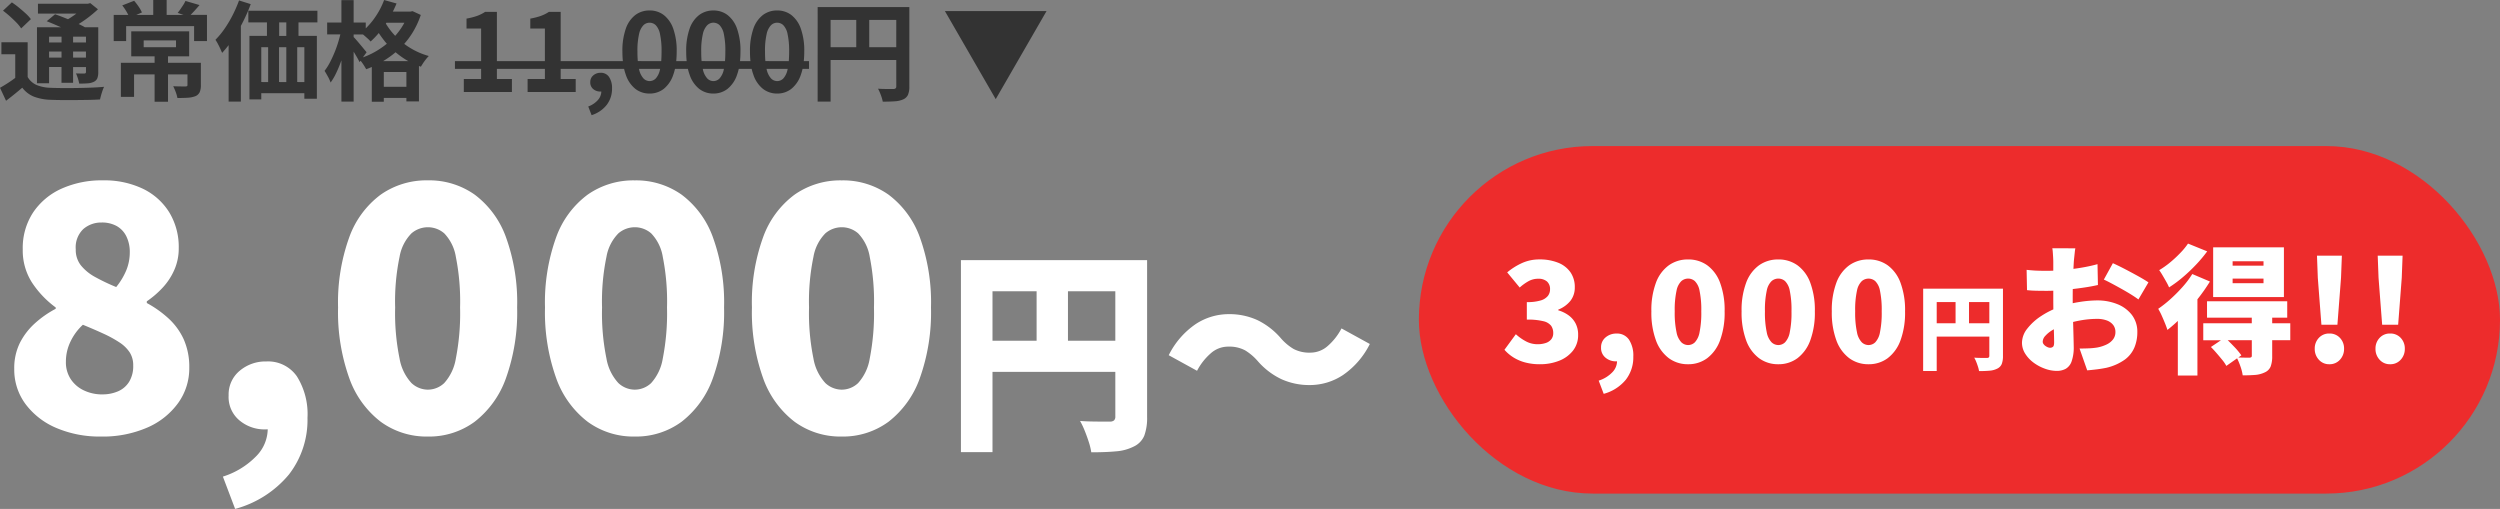 <?xml version="1.0" encoding="UTF-8"?>
<svg xmlns="http://www.w3.org/2000/svg" width="323.734" height="65.902" viewBox="0 0 323.734 65.902">
  <rect x="0" y="0" width="323.734" height="65.902" fill="#808080" stroke="none"/>
  <g id="グループ_3045" data-name="グループ 3045" transform="translate(-24.266 -4420.086)">
    <path id="パス_1180" data-name="パス 1180" d="M13.332.616A14.269,14.269,0,0,1,7.59-.484a9.672,9.672,0,0,1-4-3.08A7.457,7.457,0,0,1,2.112-8.14a7.347,7.347,0,0,1,.726-3.366,8.748,8.748,0,0,1,1.936-2.53A13.145,13.145,0,0,1,7.48-15.928V-16.1A12.591,12.591,0,0,1,4.4-19.338a7.69,7.69,0,0,1-1.188-4.29A8.372,8.372,0,0,1,4.554-28.4a8.716,8.716,0,0,1,3.674-3.08A12.664,12.664,0,0,1,13.6-32.56a11.571,11.571,0,0,1,5.148,1.078,8.183,8.183,0,0,1,3.432,3.058,8.647,8.647,0,0,1,1.232,4.664,6.851,6.851,0,0,1-.572,2.794,8.193,8.193,0,0,1-1.518,2.31,12.153,12.153,0,0,1-2.046,1.76v.22a14.124,14.124,0,0,1,2.794,1.98,8.437,8.437,0,0,1,1.98,2.706,8.757,8.757,0,0,1,.726,3.718,7.67,7.67,0,0,1-1.43,4.532,9.631,9.631,0,0,1-4,3.19A14.435,14.435,0,0,1,13.332.616Zm1.98-19.36a8.753,8.753,0,0,0,1.32-2.2,6.105,6.105,0,0,0,.44-2.288,4.571,4.571,0,0,0-.44-2.068,3.089,3.089,0,0,0-1.254-1.342A3.906,3.906,0,0,0,13.42-27.1a3.531,3.531,0,0,0-2.354.836,3.268,3.268,0,0,0-.99,2.64,3.234,3.234,0,0,0,.66,2.068,6.135,6.135,0,0,0,1.826,1.5A25.646,25.646,0,0,0,15.312-18.744Zm-1.8,13.9a5.041,5.041,0,0,0,2.046-.4,3.157,3.157,0,0,0,1.43-1.232,3.889,3.889,0,0,0,.528-2.112A3.06,3.06,0,0,0,17.05-10.3a4.587,4.587,0,0,0-1.32-1.276,15.266,15.266,0,0,0-2.046-1.122Q12.5-13.244,11-13.86a7.047,7.047,0,0,0-1.584,2.134A5.959,5.959,0,0,0,8.8-9.064,3.956,3.956,0,0,0,9.438-6.8a4.151,4.151,0,0,0,1.716,1.452A5.47,5.47,0,0,0,13.508-4.84Zm17.2,14.828-1.584-4.18a10.343,10.343,0,0,0,4.356-2.684A5.084,5.084,0,0,0,34.936-.44l-.088-5.148,2.464,4.312a3.944,3.944,0,0,1-1.276.726,4.57,4.57,0,0,1-1.5.242,5.04,5.04,0,0,1-3.234-1.144,3.929,3.929,0,0,1-1.43-3.256,3.974,3.974,0,0,1,1.43-3.19,5.169,5.169,0,0,1,3.454-1.21,4.542,4.542,0,0,1,3.96,1.936A9.2,9.2,0,0,1,40.084-1.8a11.513,11.513,0,0,1-2.4,7.326A13.653,13.653,0,0,1,30.712,9.988ZM55.66.616A10.05,10.05,0,0,1,49.566-1.3,12.275,12.275,0,0,1,45.5-6.93,25.34,25.34,0,0,1,44.044-16.1,24.8,24.8,0,0,1,45.5-25.212a11.861,11.861,0,0,1,4.07-5.5A10.3,10.3,0,0,1,55.66-32.56a10.2,10.2,0,0,1,6.072,1.848,11.926,11.926,0,0,1,4.048,5.5A24.8,24.8,0,0,1,67.232-16.1,25.34,25.34,0,0,1,65.78-6.93,12.346,12.346,0,0,1,61.732-1.3,9.954,9.954,0,0,1,55.66.616Zm0-6.072a3.094,3.094,0,0,0,2.134-.858,6.236,6.236,0,0,0,1.5-3.168,30.355,30.355,0,0,0,.55-6.622,29.409,29.409,0,0,0-.55-6.556,5.717,5.717,0,0,0-1.5-3.036,3.237,3.237,0,0,0-2.134-.792,3.265,3.265,0,0,0-2.112.792,5.716,5.716,0,0,0-1.54,3.036,28.312,28.312,0,0,0-.572,6.556,29.222,29.222,0,0,0,.572,6.622,6.229,6.229,0,0,0,1.54,3.168A3.122,3.122,0,0,0,55.66-5.456ZM82.456.616A10.05,10.05,0,0,1,76.362-1.3a12.275,12.275,0,0,1-4.07-5.632A25.34,25.34,0,0,1,70.84-16.1a24.8,24.8,0,0,1,1.452-9.108,11.861,11.861,0,0,1,4.07-5.5,10.3,10.3,0,0,1,6.094-1.848,10.2,10.2,0,0,1,6.072,1.848,11.926,11.926,0,0,1,4.048,5.5A24.8,24.8,0,0,1,94.028-16.1,25.34,25.34,0,0,1,92.576-6.93,12.346,12.346,0,0,1,88.528-1.3,9.954,9.954,0,0,1,82.456.616Zm0-6.072a3.094,3.094,0,0,0,2.134-.858,6.236,6.236,0,0,0,1.5-3.168,30.355,30.355,0,0,0,.55-6.622,29.409,29.409,0,0,0-.55-6.556,5.717,5.717,0,0,0-1.5-3.036,3.237,3.237,0,0,0-2.134-.792,3.265,3.265,0,0,0-2.112.792A5.716,5.716,0,0,0,78.8-22.66a28.313,28.313,0,0,0-.572,6.556A29.222,29.222,0,0,0,78.8-9.482a6.229,6.229,0,0,0,1.54,3.168A3.121,3.121,0,0,0,82.456-5.456Zm26.8,6.072A10.05,10.05,0,0,1,103.158-1.3a12.275,12.275,0,0,1-4.07-5.632A25.34,25.34,0,0,1,97.636-16.1a24.8,24.8,0,0,1,1.452-9.108,11.861,11.861,0,0,1,4.07-5.5,10.3,10.3,0,0,1,6.094-1.848,10.2,10.2,0,0,1,6.072,1.848,11.926,11.926,0,0,1,4.048,5.5,24.8,24.8,0,0,1,1.452,9.108,25.34,25.34,0,0,1-1.452,9.174A12.346,12.346,0,0,1,115.324-1.3,9.954,9.954,0,0,1,109.252.616Zm0-6.072a3.094,3.094,0,0,0,2.134-.858,6.236,6.236,0,0,0,1.5-3.168,30.355,30.355,0,0,0,.55-6.622,29.409,29.409,0,0,0-.55-6.556,5.717,5.717,0,0,0-1.5-3.036,3.237,3.237,0,0,0-2.134-.792,3.265,3.265,0,0,0-2.112.792,5.716,5.716,0,0,0-1.54,3.036,28.313,28.313,0,0,0-.572,6.556,29.222,29.222,0,0,0,.572,6.622,6.229,6.229,0,0,0,1.54,3.168A3.121,3.121,0,0,0,109.252-5.456ZM124.7-22.232h21.98V-18.2H128.788V2.632H124.7Zm19.992,0h4.116v20.3A6.629,6.629,0,0,1,148.444.5,2.717,2.717,0,0,1,147.1,1.9a6.091,6.091,0,0,1-2.3.63q-1.344.126-3.22.126a8.229,8.229,0,0,0-.322-1.33q-.238-.742-.532-1.47a10.012,10.012,0,0,0-.6-1.26q.728.056,1.512.07t1.428.014h.9a.82.82,0,0,0,.56-.154.677.677,0,0,0,.168-.518Zm-17.78,10.444h19.8v4.032h-19.8Zm7.588-8.2h4.06v10.22H134.5Zm28.588,10.78a6.867,6.867,0,0,0-1.6-1.344,4.373,4.373,0,0,0-2.212-.476,3.369,3.369,0,0,0-2.226.868A7.778,7.778,0,0,0,155.276-7.9l-3.668-2.016a10.582,10.582,0,0,1,3.472-4.018,7.763,7.763,0,0,1,4.284-1.3,8.712,8.712,0,0,1,3.724.77,9.457,9.457,0,0,1,3.08,2.394,6.731,6.731,0,0,0,1.61,1.344,4.388,4.388,0,0,0,2.2.476,3.369,3.369,0,0,0,2.226-.868,7.778,7.778,0,0,0,1.778-2.268l3.668,2.016a10.582,10.582,0,0,1-3.472,4.018,7.763,7.763,0,0,1-4.284,1.3,8.738,8.738,0,0,1-3.71-.77A9.4,9.4,0,0,1,163.088-9.212Z" transform="translate(24 4476)" fill="#fff"></path>
    <path id="パス_1179" data-name="パス 1179" d="M76.44,1.876a3.107,3.107,0,0,0,1.254-.84,1.722,1.722,0,0,0,.441-1.1,1.372,1.372,0,0,1-.14.007,1.4,1.4,0,0,1-.9-.315,1.093,1.093,0,0,1-.392-.9,1.107,1.107,0,0,1,.392-.882,1.418,1.418,0,0,1,.952-.336,1.256,1.256,0,0,1,1.085.539A2.527,2.527,0,0,1,79.52-.462a3.4,3.4,0,0,1-.687,2.128A4.02,4.02,0,0,1,76.874,3ZM48.412,1.26v-4.5q-.359.156-.728.291a7.722,7.722,0,0,0-.427-.7q-.152-.227-.3-.4l-.129.181q-.126-.266-.328-.616t-.434-.728l-.007-.012V1.246H44.478V-4.1q-.308.861-.658,1.6a7.584,7.584,0,0,1-.743,1.274,4.832,4.832,0,0,0-.349-.77c-.159-.289-.3-.536-.435-.742a6.971,6.971,0,0,0,.687-1.078q.321-.616.608-1.309a14.9,14.9,0,0,0,.5-1.414q.141-.469.25-.917H42.63V-9h1.848v-2.9H46.06V-9h1.568v.762a9.38,9.38,0,0,0,1.113-1.3,10.137,10.137,0,0,0,1.266-2.373l1.61.448q-.219.532-.481,1.05H53.41l.281-.057,1.064.491A11.066,11.066,0,0,1,53.6-7.546a10.485,10.485,0,0,1-.989,1.313q.261.2.542.381a9.518,9.518,0,0,0,2.639,1.19,5.245,5.245,0,0,0-.357.406q-.2.252-.378.518c-.116.177-.212.331-.287.462q-.127-.045-.252-.092V1.218H52.892V.77H49.966v.49Zm4.48-1.932V-2.59H49.966V-.672ZM53.136-4A9.6,9.6,0,0,1,52.059-4.7q-.295-.219-.568-.449a12.01,12.01,0,0,1-1.532,1.1L49.889-4ZM46.375-6.776q.244.281.525.616c.187.223.357.429.511.616s.264.318.328.392l-.476.666A9.962,9.962,0,0,0,48.825-5.2,10.922,10.922,0,0,0,50.359-6.25q-.179-.2-.344-.414-.384-.49-.7-.974a10.74,10.74,0,0,1-1.058,1.1,3.639,3.639,0,0,0-.364-.372c-.159-.144-.32-.287-.483-.427q-.07-.06-.135-.112H46.06v.333Q46.18-7,46.375-6.776Zm4.8-.791q.128.149.265.294a8.963,8.963,0,0,0,.714-.909,7.715,7.715,0,0,0,.477-.791H50.305l-.075.114A9.159,9.159,0,0,0,51.17-7.567ZM20.286,1.26V-2.282h-2.66V.63H15.918V-3.78h4.368v-.84H17.262V-7.854h7.5V-4.62H22.022v.84h4.256V-.9a2.313,2.313,0,0,1-.148.911,1.078,1.078,0,0,1-.567.532,3.363,3.363,0,0,1-1.008.2q-.574.035-1.316.035a4.247,4.247,0,0,0-.217-.77,6.593,6.593,0,0,0-.328-.756q.308.014.636.021t.589.007h.343a.41.41,0,0,0,.224-.042.2.2,0,0,0,.056-.168V-2.282h-2.52V1.26ZM18.872-5.8h4.186v-.882H18.872Zm11,7.042V-6.073q-.413.545-.841,1.006c-.056-.13-.133-.3-.23-.518s-.206-.431-.322-.651a4.934,4.934,0,0,0-.315-.525A10.412,10.412,0,0,0,29.351-8.2a14.894,14.894,0,0,0,1.043-1.757,16.888,16.888,0,0,0,.826-1.9l1.512.476a21.473,21.473,0,0,1-1.008,2.31q-.131.258-.266.51V1.246ZM.266-.546Q.77-.826,1.33-1.19q.475-.309.91-.638V-4.886H.448V-6.44h3.4v4.495A2.462,2.462,0,0,0,5-.91a4.987,4.987,0,0,0,1.8.364q.63.028,1.512.035t1.855-.007q.973-.014,1.911-.049t1.667-.105a3.414,3.414,0,0,0-.2.483q-.105.3-.189.609t-.14.545q-.644.042-1.483.057T10,1.043q-.9.007-1.729,0T6.79,1.008A6.55,6.55,0,0,1,4.655.6,3.573,3.573,0,0,1,3.15-.56q-.49.42-1,.833t-1.1.861Zm32.3,1.5V-7.266h2.268v-1.75H32.424v-1.512H41.37v1.512H38.92v1.75H41.3V.868H39.676V.154H34.1v.8Zm7.112-2.24V-5.8h-.923v4.508Zm-2.337,0V-5.8H36.4v4.508Zm-2.353,0V-5.8H34.1v4.508Zm2.353-5.978v-1.75h-.924v1.75ZM99.057-.413a3.912,3.912,0,0,1-1.232-1.82A6.261,6.261,0,0,1,97.6-3H95.933a6.26,6.26,0,0,1-.222.767,3.937,3.937,0,0,1-1.226,1.82A2.923,2.923,0,0,1,92.638.2,2.93,2.93,0,0,1,90.8-.413a3.905,3.905,0,0,1-1.232-1.82A6.219,6.219,0,0,1,89.343-3h-1.67a6.261,6.261,0,0,1-.222.767,3.943,3.943,0,0,1-1.225,1.82A2.928,2.928,0,0,1,84.378.2a2.934,2.934,0,0,1-1.84-.609,3.912,3.912,0,0,1-1.232-1.82A6.219,6.219,0,0,1,81.083-3H72.87V-1.68h1.946V0h-6.23V-1.68h2.24V-3H64.61V-1.68h1.946V0h-6.23V-1.68h2.24V-3H59.178V-4h3.389V-8.218h-1.89V-9.506a8.517,8.517,0,0,0,1.351-.343,4.969,4.969,0,0,0,1.057-.526H64.61V-4h6.216V-8.218h-1.89V-9.506a8.543,8.543,0,0,0,1.351-.343,4.969,4.969,0,0,0,1.057-.526H72.87V-4h8.053a12.17,12.17,0,0,1-.059-1.237A8.551,8.551,0,0,1,81.305-8.2a3.779,3.779,0,0,1,1.232-1.771,3,3,0,0,1,1.84-.588,2.971,2.971,0,0,1,1.849.595A3.855,3.855,0,0,1,87.451-8.19a8.507,8.507,0,0,1,.441,2.954A12.136,12.136,0,0,1,87.833-4h1.351a12.172,12.172,0,0,1-.059-1.237A8.551,8.551,0,0,1,89.565-8.2,3.773,3.773,0,0,1,90.8-9.968a3,3,0,0,1,1.84-.588,2.966,2.966,0,0,1,1.848.595A3.85,3.85,0,0,1,95.711-8.19a8.507,8.507,0,0,1,.441,2.954A12.136,12.136,0,0,1,96.093-4h1.35a12.137,12.137,0,0,1-.059-1.237A8.572,8.572,0,0,1,97.825-8.2a3.779,3.779,0,0,1,1.232-1.771,3.006,3.006,0,0,1,1.841-.588,2.968,2.968,0,0,1,1.848.595,3.842,3.842,0,0,1,1.225,1.771,8.486,8.486,0,0,1,.441,2.954A12.172,12.172,0,0,1,104.352-4h.676v1h-.835a6.217,6.217,0,0,1-.222.767,3.929,3.929,0,0,1-1.225,1.82A2.925,2.925,0,0,1,100.9.2,2.934,2.934,0,0,1,99.057-.413Zm.483-2.533a2.52,2.52,0,0,0,.567,1.183,1.107,1.107,0,0,0,.791.35,1.115,1.115,0,0,0,.812-.35,2.472,2.472,0,0,0,.546-1.183L102.268-3H99.527Zm-8.26,0a2.52,2.52,0,0,0,.567,1.183,1.11,1.11,0,0,0,.791.35,1.115,1.115,0,0,0,.812-.35A2.463,2.463,0,0,0,94-2.947L94.008-3H91.267Zm-8.26,0a2.52,2.52,0,0,0,.567,1.183,1.11,1.11,0,0,0,.791.35,1.117,1.117,0,0,0,.813-.35,2.472,2.472,0,0,0,.545-1.183L85.748-3H83.007ZM102.409-4q.044-.549.044-1.237a10.2,10.2,0,0,0-.2-2.261,2.309,2.309,0,0,0-.546-1.148,1.151,1.151,0,0,0-.812-.328,1.142,1.142,0,0,0-.791.328A2.354,2.354,0,0,0,99.54-7.5a9.514,9.514,0,0,0-.21,2.261q0,.688.047,1.237Zm-8.26,0q.044-.549.044-1.237A10.2,10.2,0,0,0,94-7.5a2.3,2.3,0,0,0-.546-1.148,1.151,1.151,0,0,0-.812-.328,1.146,1.146,0,0,0-.791.328A2.354,2.354,0,0,0,91.28-7.5a9.561,9.561,0,0,0-.21,2.261q0,.688.047,1.237Zm-8.26,0q.044-.549.044-1.237a10.2,10.2,0,0,0-.2-2.261,2.309,2.309,0,0,0-.545-1.148,1.153,1.153,0,0,0-.813-.328,1.146,1.146,0,0,0-.791.328A2.354,2.354,0,0,0,83.02-7.5a9.561,9.561,0,0,0-.21,2.261q0,.688.047,1.237ZM10.353-1.757a6.336,6.336,0,0,0-.245-.652c.215.01.429.014.644.014h.434a.224.224,0,0,0,.161-.049A.224.224,0,0,0,11.4-2.6v-.63H9.73V-1.19h-1.5V-3.234H6.622v2.1H5.054V-8.386h3.1l-.451-.2q-.743-.329-1.386-.581l1.077-.9q.617.209,1.358.51l.319.131q.228-.133.458-.285.327-.217.623-.441H5.18v-1.274h6.454l.321-.085.994.8q-.49.462-1.1.938a15.015,15.015,0,0,1-1.267.889l-.128.079q.464.223.809.418h1.727v5.81a2.167,2.167,0,0,1-.12.8.9.9,0,0,1-.455.455,2.041,2.041,0,0,1-.791.2q-.47.035-1.1.035A5.542,5.542,0,0,0,10.353-1.757Zm1.043-2.7v-.784H9.73v.784Zm-3.164,0v-.784H6.622v.784ZM11.4-6.412v-.756H9.73v.756Zm-3.164,0v-.756H6.622v.756ZM25.4-6.594V-8.526H16.6v1.931h-1.61V-9.982h1.891q-.1-.193-.225-.413a6.613,6.613,0,0,0-.56-.819l1.54-.6a8.066,8.066,0,0,1,.581.756,4.369,4.369,0,0,1,.427.756l-.734.322h2.2v-1.932h1.736v1.932h2.183l-.755-.266q.182-.224.371-.5t.365-.546a3.732,3.732,0,0,0,.273-.5l1.82.532q-.378.448-.742.841-.221.237-.416.434h2.123v3.388ZM2.408-8.974q-.393-.406-.854-.819t-.9-.735l1.148-1.078a10.887,10.887,0,0,1,.917.68q.468.385.888.769a4.7,4.7,0,0,1,.658.722l-1.26,1.2A4.656,4.656,0,0,0,2.408-8.974ZM106.148-11h10.976v1.666h-9.3V1.246h-1.68Zm10.178,0h1.694V-.714a2.7,2.7,0,0,1-.168,1.057,1.187,1.187,0,0,1-.6.6,3.014,3.014,0,0,1-1.085.259q-.651.049-1.589.049a4.292,4.292,0,0,0-.14-.546q-.1-.308-.224-.609a5.075,5.075,0,0,0-.252-.525q.406.028.819.035t.735.007h.448a.461.461,0,0,0,.28-.091.339.339,0,0,0,.084-.259ZM107.058-5.8h10.094v1.652H107.058Zm4.088-4.3h1.68V-4.97h-1.68Zm24.64-.378-6.58,11.4-6.58-11.4Z" transform="translate(24 4432)" fill="#333"></path>
    <g id="グループ_2840" data-name="グループ 2840" transform="translate(-832 -1633)">
      <rect id="長方形_40" data-name="長方形 40" width="140" height="45" rx="22.5" transform="translate(1040 6072)" fill="#ed2c2c"></rect>
      <path id="パス_1181" data-name="パス 1181" d="M-54.327.252A7.263,7.263,0,0,1-56.244.018a5.551,5.551,0,0,1-1.521-.657,5.242,5.242,0,0,1-1.152-.981l1.476-2.016a6.292,6.292,0,0,0,1.314.927,3.129,3.129,0,0,0,1.476.369A3.278,3.278,0,0,0-53.562-2.5a1.508,1.508,0,0,0,.711-.486A1.251,1.251,0,0,0-52.6-3.78a1.61,1.61,0,0,0-.27-.945,1.763,1.763,0,0,0-1.008-.594,8.417,8.417,0,0,0-2.142-.207V-7.794a5.919,5.919,0,0,0,1.8-.216,1.862,1.862,0,0,0,.927-.585,1.379,1.379,0,0,0,.279-.855,1.287,1.287,0,0,0-.4-1.017,1.656,1.656,0,0,0-1.134-.351,2.564,2.564,0,0,0-1.224.3,6.22,6.22,0,0,0-1.17.837l-1.62-1.962A8.4,8.4,0,0,1-56.6-12.87a5.388,5.388,0,0,1,2.205-.45,6.371,6.371,0,0,1,2.421.423,3.521,3.521,0,0,1,1.6,1.233A3.335,3.335,0,0,1-49.809-9.7a2.769,2.769,0,0,1-.54,1.71,3.791,3.791,0,0,1-1.6,1.17v.09a4.3,4.3,0,0,1,1.323.639A3.034,3.034,0,0,1-49.71-5.04a3.115,3.115,0,0,1,.333,1.476,3.223,3.223,0,0,1-.684,2.079,4.244,4.244,0,0,1-1.809,1.3A6.675,6.675,0,0,1-54.327.252Zm8.262,3.834-.648-1.71a4.231,4.231,0,0,0,1.782-1.1A2.08,2.08,0,0,0-44.337-.18l-.036-2.106,1.008,1.764a1.614,1.614,0,0,1-.522.3,1.87,1.87,0,0,1-.612.1,2.062,2.062,0,0,1-1.323-.468,1.607,1.607,0,0,1-.585-1.332,1.626,1.626,0,0,1,.585-1.3,2.115,2.115,0,0,1,1.413-.5,1.858,1.858,0,0,1,1.62.792,3.762,3.762,0,0,1,.558,2.2,4.71,4.71,0,0,1-.981,3A5.585,5.585,0,0,1-46.065,4.086ZM-35.139.252a4.111,4.111,0,0,1-2.493-.783,5.021,5.021,0,0,1-1.665-2.3,10.366,10.366,0,0,1-.594-3.753,10.146,10.146,0,0,1,.594-3.726,4.852,4.852,0,0,1,1.665-2.25,4.213,4.213,0,0,1,2.493-.756,4.172,4.172,0,0,1,2.484.756A4.879,4.879,0,0,1-31-10.314a10.146,10.146,0,0,1,.594,3.726A10.366,10.366,0,0,1-31-2.835a5.051,5.051,0,0,1-1.656,2.3A4.072,4.072,0,0,1-35.139.252Zm0-2.484a1.266,1.266,0,0,0,.873-.351,2.551,2.551,0,0,0,.612-1.3,12.418,12.418,0,0,0,.225-2.709,12.031,12.031,0,0,0-.225-2.682,2.339,2.339,0,0,0-.612-1.242,1.324,1.324,0,0,0-.873-.324,1.336,1.336,0,0,0-.864.324,2.338,2.338,0,0,0-.63,1.242,11.582,11.582,0,0,0-.234,2.682,11.955,11.955,0,0,0,.234,2.709,2.548,2.548,0,0,0,.63,1.3A1.277,1.277,0,0,0-35.139-2.232ZM-23.457.252A4.111,4.111,0,0,1-25.95-.531a5.021,5.021,0,0,1-1.665-2.3,10.366,10.366,0,0,1-.594-3.753,10.146,10.146,0,0,1,.594-3.726,4.852,4.852,0,0,1,1.665-2.25,4.213,4.213,0,0,1,2.493-.756,4.172,4.172,0,0,1,2.484.756,4.879,4.879,0,0,1,1.656,2.25,10.146,10.146,0,0,1,.594,3.726,10.366,10.366,0,0,1-.594,3.753,5.051,5.051,0,0,1-1.656,2.3A4.072,4.072,0,0,1-23.457.252Zm0-2.484a1.266,1.266,0,0,0,.873-.351,2.551,2.551,0,0,0,.612-1.3,12.418,12.418,0,0,0,.225-2.709,12.031,12.031,0,0,0-.225-2.682,2.339,2.339,0,0,0-.612-1.242,1.324,1.324,0,0,0-.873-.324,1.336,1.336,0,0,0-.864.324,2.338,2.338,0,0,0-.63,1.242,11.582,11.582,0,0,0-.234,2.682,11.955,11.955,0,0,0,.234,2.709,2.548,2.548,0,0,0,.63,1.3A1.277,1.277,0,0,0-23.457-2.232ZM-11.775.252a4.111,4.111,0,0,1-2.493-.783,5.021,5.021,0,0,1-1.665-2.3,10.366,10.366,0,0,1-.594-3.753,10.146,10.146,0,0,1,.594-3.726,4.852,4.852,0,0,1,1.665-2.25,4.213,4.213,0,0,1,2.493-.756,4.172,4.172,0,0,1,2.484.756,4.879,4.879,0,0,1,1.656,2.25,10.146,10.146,0,0,1,.594,3.726,10.366,10.366,0,0,1-.594,3.753,5.051,5.051,0,0,1-1.656,2.3A4.072,4.072,0,0,1-11.775.252Zm0-2.484a1.266,1.266,0,0,0,.873-.351,2.551,2.551,0,0,0,.612-1.3,12.418,12.418,0,0,0,.225-2.709A12.031,12.031,0,0,0-10.29-9.27a2.339,2.339,0,0,0-.612-1.242,1.324,1.324,0,0,0-.873-.324,1.336,1.336,0,0,0-.864.324,2.338,2.338,0,0,0-.63,1.242A11.582,11.582,0,0,0-13.5-6.588a11.955,11.955,0,0,0,.234,2.709,2.548,2.548,0,0,0,.63,1.3A1.277,1.277,0,0,0-11.775-2.232Zm7.08-7.3h9.42V-7.8H-2.943V1.128H-4.7Zm8.568,0H5.637v8.7A2.841,2.841,0,0,1,5.481.216a1.164,1.164,0,0,1-.576.6,2.61,2.61,0,0,1-.984.27q-.576.054-1.38.054A3.527,3.527,0,0,0,2.4.57Q2.3.252,2.175-.06A4.291,4.291,0,0,0,1.917-.6q.312.024.648.03t.612.006h.384A.351.351,0,0,0,3.8-.63a.29.29,0,0,0,.072-.222Zm-7.62,4.476H4.737v1.728H-3.747ZM-.5-8.568h1.74v4.38H-.5Zm15.51-6.192a4.941,4.941,0,0,0-.072.495q-.036.333-.072.675t-.054.576q-.036.612-.063,1.2t-.045,1.161q-.018.576-.027,1.152t-.009,1.17q0,.756.018,1.683t.045,1.836q.027.909.045,1.647T14.8-2.052A5.411,5.411,0,0,1,14.52-.1a1.76,1.76,0,0,1-.774.954,2.415,2.415,0,0,1-1.143.261A4.549,4.549,0,0,1,11.091.837,5.631,5.631,0,0,1,9.624.063,4.284,4.284,0,0,1,8.526-1.1,2.636,2.636,0,0,1,8.1-2.538a2.99,2.99,0,0,1,.684-1.818A7.277,7.277,0,0,1,10.6-6a10.667,10.667,0,0,1,2.466-1.2,14.411,14.411,0,0,1,2.493-.612,15.178,15.178,0,0,1,2.277-.2,6.874,6.874,0,0,1,2.6.477,4.437,4.437,0,0,1,1.89,1.395,3.564,3.564,0,0,1,.711,2.25,5.142,5.142,0,0,1-.369,1.953A3.784,3.784,0,0,1,21.423-.351,6.738,6.738,0,0,1,18.993.72q-.63.126-1.242.2t-1.206.126l-.99-2.826q.648,0,1.224-.027a9.312,9.312,0,0,0,1.026-.1A4.791,4.791,0,0,0,19.047-2.3a2.276,2.276,0,0,0,.846-.666,1.524,1.524,0,0,0,.306-.945,1.47,1.47,0,0,0-.288-.918,1.837,1.837,0,0,0-.819-.585,3.55,3.55,0,0,0-1.287-.207,12.143,12.143,0,0,0-2.277.225,13.351,13.351,0,0,0-2.187.6,7.649,7.649,0,0,0-1.332.648,3.9,3.9,0,0,0-.9.738,1.15,1.15,0,0,0-.324.738.531.531,0,0,0,.1.306,1.006,1.006,0,0,0,.252.252,1.47,1.47,0,0,0,.315.171.808.808,0,0,0,.288.063.6.6,0,0,0,.36-.117q.162-.117.162-.585,0-.45-.027-1.35T12.18-5.967q-.027-1.143-.027-2.277V-13q0-.2-.018-.549t-.045-.7a4.046,4.046,0,0,0-.063-.513Zm4.86,1.926q.72.324,1.6.783t1.692.909q.81.45,1.314.792l-1.3,2.214q-.324-.252-.9-.612t-1.251-.738q-.675-.378-1.3-.711T18.7-10.71ZM8.7-11.97q.828.09,1.467.108t1.125.018q.72,0,1.575-.063t1.737-.171q.882-.108,1.728-.27t1.548-.36l.054,2.7q-.792.18-1.692.315t-1.791.234q-.891.1-1.683.153t-1.386.054q-.972,0-1.566-.018T8.751-9.342Zm26.676,1.134v.594h4v-.594Zm0-2.25v.576h4v-.576Zm-2.52-1.8h9.162v6.444H32.853ZM32.061-7.9H42.447v2.124H32.061Zm-.486,2.844H42.843v2.2H31.575Zm6.282-.972H40.5V-.792a3.7,3.7,0,0,1-.2,1.341,1.441,1.441,0,0,1-.774.765,3.48,3.48,0,0,1-1.26.324q-.7.054-1.584.054A6.022,6.022,0,0,0,36.381.513,9.217,9.217,0,0,0,35.9-.63q.45.018.963.027t.675.009a.5.5,0,0,0,.261-.072.252.252,0,0,0,.063-.2ZM32.565-1.98,34.383-3.2q.54.5,1.161,1.152A9.192,9.192,0,0,1,36.507-.9L34.563.468A4.84,4.84,0,0,0,34.041-.3Q33.7-.72,33.312-1.17T32.565-1.98Zm-2.412-9.45,2.286.972a23.417,23.417,0,0,1-1.6,2.277,28.317,28.317,0,0,1-1.926,2.2,19.493,19.493,0,0,1-1.98,1.791q-.09-.306-.3-.828t-.45-1.053a8.341,8.341,0,0,0-.441-.855,15.248,15.248,0,0,0,1.6-1.269,19.958,19.958,0,0,0,1.548-1.557A11.982,11.982,0,0,0,30.153-11.43ZM29.6-15.372l2.484,1.008a17.564,17.564,0,0,1-1.449,1.728,21.7,21.7,0,0,1-1.71,1.62A15.848,15.848,0,0,1,27.147-9.7a6.66,6.66,0,0,0-.36-.72q-.234-.414-.477-.828t-.441-.684a11.144,11.144,0,0,0,1.413-1A15.21,15.21,0,0,0,28.6-14.157,8.657,8.657,0,0,0,29.6-15.372ZM28.281-6.93l2.412-2.412.126.054v11H28.281ZM46.875-4.86l-.468-6.084L46.3-13.806h3.222l-.108,2.862L48.945-4.86ZM47.9.252a1.753,1.753,0,0,1-1.359-.585,2.028,2.028,0,0,1-.531-1.413,1.987,1.987,0,0,1,.531-1.413A1.779,1.779,0,0,1,47.9-3.726a1.8,1.8,0,0,1,1.377.567,1.987,1.987,0,0,1,.531,1.413,2.028,2.028,0,0,1-.531,1.413A1.774,1.774,0,0,1,47.9.252Zm6.84-5.112-.468-6.084-.108-2.862h3.222l-.108,2.862L56.811-4.86ZM55.767.252a1.753,1.753,0,0,1-1.359-.585,2.028,2.028,0,0,1-.531-1.413,1.987,1.987,0,0,1,.531-1.413,1.779,1.779,0,0,1,1.359-.567,1.8,1.8,0,0,1,1.377.567,1.987,1.987,0,0,1,.531,1.413,2.028,2.028,0,0,1-.531,1.413A1.774,1.774,0,0,1,55.767.252Z" transform="translate(1110 6100)" fill="#fff"></path>
    </g>
  </g>
</svg>
